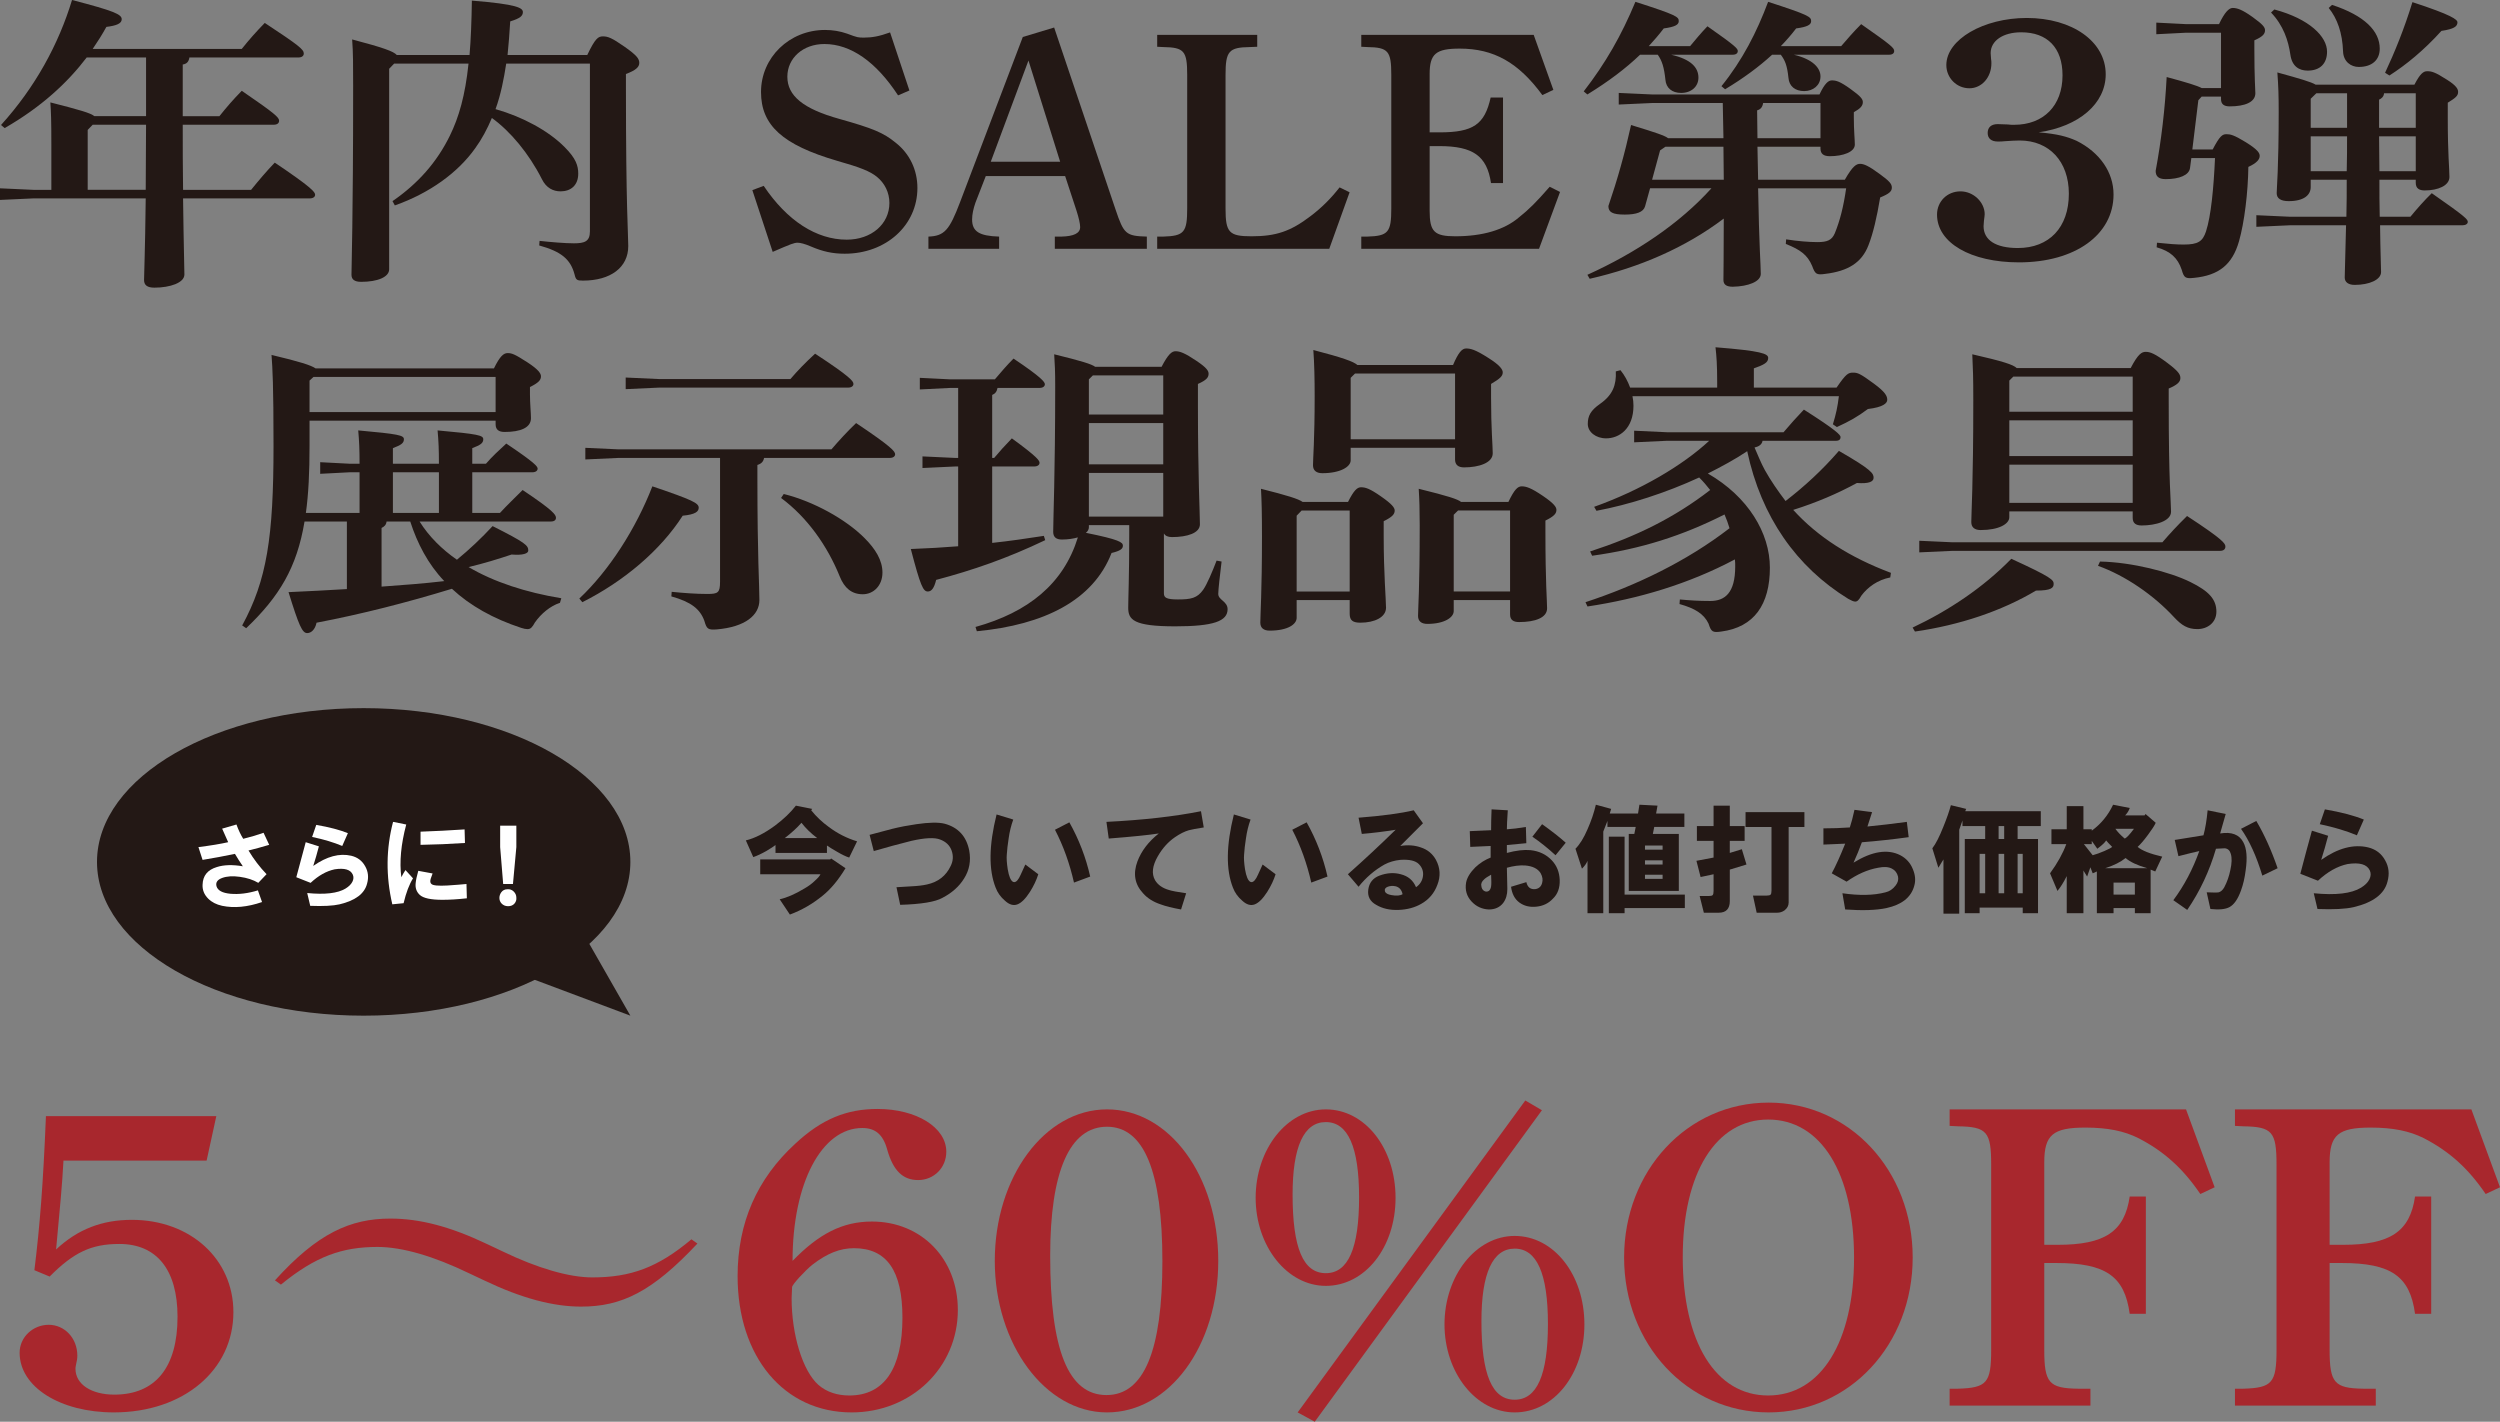 <svg xmlns="http://www.w3.org/2000/svg" id="_&#x30EC;&#x30A4;&#x30E4;&#x30FC;_2" data-name="&#x30EC;&#x30A4;&#x30E4;&#x30FC; 2" viewBox="0 0 547.837 311.549"><rect x="0" y="0" width="547.837" height="311.549" fill="#808080" stroke="none"/><defs><style>      .cls-1 {        fill: #231815;      }      .cls-1, .cls-2, .cls-3 {        stroke-width: 0px;      }      .cls-2 {        fill: #a8272d;      }      .cls-3 {        fill: #fff;      }    </style></defs><g id="_&#x30EC;&#x30A4;&#x30E4;&#x30FC;_1-2" data-name="&#x30EC;&#x30A4;&#x30E4;&#x30FC; 1"><g><path class="cls-1" d="m11.253,31.617c0-5.225-.073-7.101-.219-9.177,6.577,1.674,8.842,2.344,9.646,3.014h11.327v-12.861h-13.007c-4.238,5.56-9.938,10.852-17.976,15.474l-.804-.67C7.746,19.091,12.861,9.646,15.784,0c9.281,2.411,10.888,3.148,10.888,4.22,0,.938-1.169,1.407-3.361,1.675-.877,1.608-1.9,3.215-2.996,4.823h32.664c1.607-2.01,3.142-3.751,5.042-5.694,7.527,4.957,8.55,5.828,8.55,6.699,0,.536-.438.871-1.169.871h-23.896c-.146.938-.584,1.407-1.461,1.541v11.321h8.038c1.608-2.01,2.996-3.617,4.896-5.56,7.234,4.957,8.184,5.828,8.184,6.565,0,.536-.438.871-1.169.871h-19.949c0,4.756,0,9.512.073,14.268h14.907c1.681-2.077,3.435-4.153,5.188-5.962,7.965,5.359,8.842,6.431,8.842,7.034,0,.469-.438.804-1.169.804h-27.768c.146,11.455.292,15.139.292,16.68,0,1.809-3.142,2.88-6.577,2.88-1.535,0-2.265-.536-2.265-1.675,0-1.607.219-5.426.365-17.885H7.307l-7.307.335v-2.545l7.307.335h3.946v-9.981Zm20.68,9.981c0-4.756.073-9.512.073-14.268h-11.692l-1.096,1.139v13.129h12.715Z"></path><path class="cls-1" d="m102.893,12.057c.292-3.416.438-7.301.511-11.923,10.011.804,11.107,1.608,11.18,2.479,0,.871-.585,1.407-2.777,2.077-.146,2.679-.365,5.091-.585,7.368h17.465c1.754-3.684,2.411-4.086,3.434-4.086,1.096,0,1.973.335,4.75,2.277,2.777,1.943,3.215,2.68,3.215,3.55s-.731,1.608-2.923,2.412v3.014c0,26.192.511,32.288.511,34.699,0,4.689-3.873,7.569-9.938,7.569-1.315,0-1.535-.134-1.827-1.34-.877-3.349-2.923-5.024-7.746-6.364l.073-1.005c2.411.268,5.554.536,7.527.536,2.338,0,3.508-.402,3.508-2.612V13.933h-18.342c-.511,3.349-1.169,6.766-2.338,9.981,5.919,1.674,11.619,4.756,15.126,8.306,2.484,2.479,2.996,4.086,2.996,5.828,0,2.545-1.608,3.885-3.873,3.885-1.608,0-3.142-.737-4.092-2.679-2.85-5.627-6.942-10.517-10.961-13.397-1.023,2.412-2.192,4.622-3.654,6.632-3.8,5.359-10.011,9.847-17.611,12.526l-.512-.938c5.554-3.818,9.719-8.507,12.569-14.335,1.973-4.019,3.361-8.775,4.092-15.809h-16.296l-1.096,1.139v43.943c0,1.675-2.484,2.747-6.138,2.747-1.461,0-2.119-.536-2.119-1.541,0-2.479.365-11.253.365-41.464,0-4.354,0-7.234-.219-10.115,6.869,1.809,9.061,2.612,9.792,3.416h15.93Z"></path><path class="cls-1" d="m196.798,20.899c-4.823-7.368-10.376-11.253-16.149-11.253-4.677,0-8.111,3.081-8.111,7.167,0,4.153,3.434,7.033,11.399,9.244,7.381,2.076,9.646,3.014,12.35,5.225,3.069,2.412,4.75,5.962,4.75,9.914,0,8.172-6.869,14.402-15.93,14.402-2.631,0-4.823-.469-7.453-1.607-1.242-.536-2.265-.804-2.85-.804-.804,0-1.461.268-5.48,2.009l-4.458-13.531,2.485-.938c5.115,7.636,11.546,11.79,18.195,11.79,5.407,0,9.354-3.417,9.354-8.039,0-2.277-1.023-4.354-2.777-5.761-1.534-1.206-3.508-2.01-8.696-3.483-11.911-3.483-16.661-7.77-16.661-15.072,0-7.569,6.211-13.598,14.03-13.598,1.681,0,3.288.268,4.823.804,2.338.871,2.411.871,3.727.871,1.754,0,3.288-.268,5.7-1.139l4.238,12.727-2.485,1.072Z"></path><path class="cls-1" d="m230.999,6.029l13.446,39.856c1.827,5.426,2.265,5.828,6.869,5.962v2.679h-20.168v-2.679h1.461c2.704-.067,4.092-.737,4.092-2.077,0-.737-.292-2.01-.804-3.617l-2.485-7.569h-17.392l-2.265,5.828c-.438,1.273-.731,2.545-.731,3.684,0,2.613,1.534,3.617,5.919,3.751v2.679h-15.492v-2.679c3.508-.134,4.604-1.407,6.942-7.569l13.738-36.173,6.869-2.076Zm1.315,29.407l-6.942-22.172-8.257,22.172h15.2Z"></path><path class="cls-1" d="m295.744,42.134l-4.458,12.392h-37.707v-2.679h1.315c4.604-.134,5.261-.938,5.261-6.163v-29.273c0-5.225-.658-6.029-5.261-6.096l-1.315-.067v-2.612h21.922v2.612l-1.608.067c-4.604.067-5.334.871-5.334,6.096v29.34c0,5.225.804,6.029,5.7,6.029,5.334,0,8.549-1.072,12.934-4.421,2.484-1.875,4.531-3.952,6.357-6.296l2.192,1.072Z"></path><path class="cls-1" d="m341.857,42.067l-4.604,12.459h-38.949v-2.679h1.315c4.604-.134,5.261-.938,5.261-6.163v-29.273c0-5.225-.658-6.029-5.261-6.096l-1.315-.067v-2.612h37.779l4.312,12.058-2.412,1.139c-5.261-7.167-10.668-10.182-18.122-10.182-5.188,0-6.577,1.139-6.577,5.56v12.794h2.192c7.38,0,9.865-1.742,11.181-7.637h2.704v18.756h-2.631c-.877-5.962-3.946-8.105-11.326-8.105h-2.119v14.201c0,4.555,1.023,5.56,5.626,5.56,5.992,0,10.742-1.407,13.957-4.153,2.192-1.742,3.8-3.349,6.723-6.699l2.265,1.139Z"></path><path class="cls-1" d="m359.397,11.99c-3.142,3.015-6.869,5.828-11.546,8.708l-.804-.67c4.823-6.23,8.257-12.259,11.327-19.627,8.988,2.88,9.5,3.282,9.5,4.22,0,.804-.804,1.272-3.288,1.607-1.023,1.34-2.12,2.612-3.289,3.885h9.061c1.169-1.407,2.266-2.747,3.8-4.354,6.211,4.354,6.649,4.89,6.649,5.426,0,.469-.365.804-1.096.804h-13.519c4.384,1.005,5.992,2.813,5.992,5.024,0,1.943-1.535,3.35-3.8,3.35-1.973,0-3.289-1.072-3.435-2.88-.292-2.747-.731-4.153-1.681-5.493h-3.873Zm2.631,10.584l-7.308.335v-2.545l7.308.335h36.683c1.169-2.479,1.973-3.082,2.704-3.082.95,0,1.754.201,4.092,1.875,2.338,1.675,2.704,2.278,2.704,2.88,0,.804-.511,1.407-1.973,2.211v1.139c0,2.88.219,4.957.219,5.961,0,1.608-2.558,2.545-5.481,2.545-1.388,0-2.046-.536-2.046-1.674v-.402h-13.811c.073,2.411.073,4.823.146,7.234h19c1.754-3.082,2.558-3.483,3.361-3.483s1.9.469,4.165,2.144c2.338,1.675,2.777,2.278,2.777,3.082s-.584,1.34-2.558,2.144c-.73,4.354-1.534,7.837-2.558,10.45-1.461,3.818-4.458,5.694-9.5,6.297-1.9.268-2.192.067-2.85-1.742-1.023-2.412-2.558-3.55-5.773-4.823l.073-1.004c2.558.402,5.042.603,6.869.603,2.119,0,3.142-.402,3.8-1.942,1.096-2.68,1.9-5.761,2.484-9.847h-19.292c.219,12.794.584,16.813.584,18.756,0,1.674-2.704,2.746-6.138,2.813-1.388,0-2.046-.469-2.046-1.474,0-1.541.073-4.89.073-13.464-8.404,6.364-18.488,10.718-29.376,13.196l-.512-.871c10.669-4.823,20.242-11.253,27.184-18.957h-13.445l-1.096,3.952c-.365,1.273-1.9,1.809-4.458,1.809-2.704,0-3.581-.536-3.581-1.875,1.973-5.761,3.581-11.455,4.969-17.751,5.261,1.608,7.308,2.278,8.111,2.88h12.13v-.201l-.146-7.502h-15.492Zm1.753,10.383l-1.753,6.431h15.711c0-2.412-.073-4.823-.073-7.234h-12.715l-1.169.804Zm24.553-20.967c-2.85,2.613-6.285,5.158-10.304,7.569l-.804-.669c4.604-5.694,7.746-11.857,10.23-18.488,8.915,2.88,9.427,3.282,9.427,4.22,0,.804-.804,1.272-3.289,1.607-1.023,1.34-2.119,2.612-3.361,3.885h13.227c1.388-1.608,2.704-3.148,4.384-4.823,6.723,4.689,7.234,5.225,7.234,5.895,0,.469-.365.804-1.096.804h-20.899c4.239,1.005,5.846,2.947,5.846,4.756,0,1.942-1.607,3.215-3.581,3.215s-3.289-1.072-3.435-2.881c-.292-2.746-.731-3.818-1.681-5.091h-1.9Zm-1.973,10.584c-.146.938-.584,1.407-1.315,1.607l.073,6.096h13.811v-7.703h-12.569Z"></path><path class="cls-1" d="m436.302,12.837c.082.449.082.823.082,1.047,0,3.067-2.122,5.46-4.814,5.46-2.856,0-5.06-2.319-5.06-5.086,0-5.61,8.16-10.322,17.626-10.322,9.956,0,17.3,5.161,17.3,12.342,0,6.433-5.875,11.444-14.688,12.716,4.162.374,6.12.897,8.324,1.87,5.059,2.543,8.079,6.881,8.079,11.743,0,8.826-8.405,14.885-20.728,14.885-10.527,0-17.953-4.263-17.953-10.472,0-2.842,2.203-5.086,5.141-5.086,2.856,0,5.304,2.394,5.304,5.012,0,.299-.082.748-.163,1.421l-.082,1.197c0,3.067,2.693,4.787,7.508,4.787,6.854,0,11.18-4.488,11.18-11.893,0-7.106-4.325-11.669-10.771-11.669-.979,0-2.041.075-3.183.15-.571.075-1.143.075-1.632.075-1.387,0-2.203-.673-2.203-1.87,0-1.271.816-1.945,2.203-1.945q.49,0,2.204.075c.489.075.897.075,1.387.075,6.447,0,10.608-4.189,10.608-10.846,0-6.059-3.346-9.425-9.058-9.425-3.999,0-6.691,1.87-6.691,4.562l.082,1.197Z"></path><path class="cls-1" d="m486.7,19.292V7.167h-7.6l-6.577.335v-2.545l6.577.335h7.161c1.242-2.613,2.192-3.55,2.996-3.55.95,0,2.046.334,4.384,2.009s2.704,2.278,2.704,2.88c0,.804-.512,1.407-2.338,2.21v1.742c0,6.699.219,9.11.219,9.847,0,1.942-2.265,2.88-5.626,2.88-1.242,0-1.9-.469-1.9-1.608v-.536h-4.238l-.731.804-1.315,10.785h4.458c1.535-2.947,2.12-3.349,2.996-3.349s1.608.134,4.238,1.742c2.704,1.675,3.069,2.412,3.069,3.014,0,.737-.584,1.541-2.484,2.412-.073,5.627-.877,12.191-2.046,16.278-1.461,5.158-4.458,7.502-9.865,8.038-1.9.201-2.192,0-2.704-1.809-.876-2.545-2.411-4.019-5.48-4.89l.073-1.004c2.558.268,4.238.402,5.846.402,3.143,0,4.166-.67,4.896-2.88,1.096-3.35,1.681-9.512,1.973-16.077h-5.188l-.292,2.21c-.219,1.541-2.338,2.412-5.334,2.412-1.607,0-2.192-.67-2.192-1.809,1.242-6.699,2.046-13.531,2.412-20.565,4.458,1.206,6.65,1.875,7.673,2.412h4.238Zm42.383-.737c1.242-2.412,1.973-2.948,2.776-2.948.95,0,1.681.134,4.385,1.876,2.119,1.339,2.412,2.076,2.412,2.679,0,.804-.512,1.273-2.266,2.345v3.215c0,8.239.365,11.12.365,13.062,0,1.875-2.484,2.948-5.407,2.948-1.242,0-1.973-.469-1.973-1.675v-.67h-7.965c0,2.679,0,5.426.073,8.105h6.723c1.315-1.608,3.142-3.685,4.677-5.158,7.6,5.292,7.892,5.761,7.892,6.297,0,.402-.438.737-1.169.737h-18.049c.073,6.296.219,8.976.219,10.249,0,1.674-2.558,2.813-5.773,2.813-1.388,0-2.192-.603-2.192-1.607,0-1.407.146-4.421.292-11.455h-12.35l-7.308.335v-2.545l7.308.335h12.423c.073-2.68.073-5.426.073-8.105h-7.892v1.607c0,1.675-1.388,3.082-4.823,3.082-1.754,0-2.631-.603-2.631-1.742s.438-5.292.438-17.885c0-3.55-.073-5.627-.292-8.574,5.115,1.407,7.38,2.077,8.403,2.68h21.63Zm-30.691-16.479c7.746,2.077,11.546,5.962,11.546,9.244,0,2.613-1.535,4.153-4.238,4.153-1.9,0-3.435-.938-3.8-3.483-.438-3.081-1.534-6.431-4.238-9.244l.731-.67Zm9.208,18.354l-1.243,1.206v6.364h7.965v-7.569h-6.723Zm-1.243,9.445v7.637h7.892c.073-2.545.073-5.091.073-7.637h-7.965Zm4.677-28.804c7.162,2.344,10.45,5.761,10.45,9.579,0,2.546-1.753,4.02-4.604,4.02-1.681,0-3.361-1.139-3.435-3.417-.146-4.019-1.242-7.167-3.142-9.512l.73-.67Zm11.4,19.359c-.073.737-.512,1.139-1.096,1.407v6.163h8.038v-7.569h-6.942Zm-1.096,9.445l.073,7.637h7.965v-7.637h-8.038Zm1.315-13.933c2.046-4.354,4.238-9.713,5.992-15.474,8.623,2.813,9.865,3.818,9.865,4.421,0,.938-.804,1.474-3.507,1.876-3.873,4.287-7.746,7.435-11.4,9.78l-.95-.603Z"></path></g><g><path class="cls-1" d="m78.791,103.494h-2.192l-6.431.335v-2.546l6.431.335h2.192c0-3.014-.073-4.89-.292-7.301,8.915.804,10.011,1.072,10.011,1.942s-.658,1.273-2.411,1.943v3.416h10.084c0-3.014-.073-4.89-.292-7.301,8.915.804,10.011,1.072,10.011,1.942s-.658,1.273-2.411,1.943v3.416h2.996c1.388-1.607,2.996-3.081,4.458-4.421,6.284,4.22,6.869,5.024,6.869,5.493s-.438.804-1.169.804h-13.153v8.909h6.065c1.534-1.675,3.435-3.483,4.969-5.024,6.723,4.488,7.307,5.426,7.307,6.096,0,.469-.365.804-1.096.804h-28.791c2.046,3.282,4.896,6.096,8.184,8.373,2.704-2.21,5.407-4.756,7.819-7.368,7.161,3.617,7.819,4.22,7.819,5.359,0,.67-1.242,1.072-3.654.871-2.996,1.005-6.065,1.943-9.427,2.747,5.554,3.282,12.569,5.56,20.315,6.833l-.292,1.005c-2.119.67-4.165,2.412-5.48,4.287-.585,1.072-.95,1.474-1.608,1.474-.365,0-.804-.067-1.388-.268-6.138-2.01-11.253-4.89-15.199-8.574-9.865,3.015-19.803,5.56-29.668,7.436-.292,1.474-1.169,2.277-2.046,2.277-1.096,0-1.827-1.674-4.092-8.976,4.238-.201,8.55-.402,12.788-.67v-14.804h-9.28c-1.681,10.115-5.554,16.479-12.788,23.378l-.877-.603c5.407-9.914,6.869-19.359,6.869-39.321,0-13.599-.219-16.881-.438-19.962,6.211,1.474,8.696,2.277,9.646,2.947h39.095c1.315-2.68,2.119-3.349,2.996-3.349.95,0,1.608.268,4.312,2.009,2.484,1.608,2.996,2.479,2.996,3.082,0,.804-.511,1.407-2.411,2.344v1.675c0,1.875.219,4.086.219,5.158,0,2.076-2.265,3.014-5.773,3.014-1.242,0-1.973-.469-1.973-1.675v-.804h-40.776v5.56c0,5.693-.219,10.517-.804,14.67h11.765v-8.909Zm-10.961-20.096v6.9h40.776v-7.704h-39.899l-.877.804Zm16.88,30.881c-.073.737-.512,1.139-1.096,1.407v12.861c4.604-.335,9.207-.67,13.738-1.206-3.581-3.751-5.919-8.306-7.454-13.062h-5.188Zm11.473-1.875v-8.909h-10.084v8.909h10.084Z"></path><path class="cls-1" d="m126.951,131.159c6.504-6.096,12.423-15.34,16.003-24.584,8.915,3.015,10.157,3.685,10.157,4.689,0,.804-.658,1.474-3.508,1.742-4.896,7.637-12.934,14.402-21.995,18.957l-.658-.804Zm8.623-30.813l-7.308.335v-2.545l7.308.335h46.621c1.608-1.876,3.508-3.952,5.407-5.761,7.819,5.225,8.55,6.23,8.55,6.833,0,.469-.438.804-1.169.804h-27.549c-.146.804-.585,1.272-1.461,1.541v3.015c0,17.349.438,23.311.438,26.593s-3.069,5.895-9.354,6.431c-1.9.134-2.192-.067-2.704-1.875-.95-2.613-2.923-4.153-7.234-5.359l.073-1.005c2.631.268,5.407.469,7.819.469,2.338,0,2.777-.268,2.777-2.679v-27.129h-22.215Zm8.842-17.282h28.792c1.534-1.809,3.361-3.685,5.407-5.56,7.673,5.024,8.404,6.029,8.404,6.631,0,.469-.438.804-1.169.804h-41.433l-7.307.335v-2.545l7.307.335Zm27.33,25.187c6.504,1.607,13.665,5.56,17.757,9.713,2.338,2.345,3.873,4.823,3.873,7.502,0,2.88-1.973,4.756-4.312,4.756-2.411,0-4.019-1.34-5.042-3.885-2.704-6.699-7.088-12.929-12.861-17.216l.584-.871Z"></path><path class="cls-1" d="m218.59,85.006c-.146.804-.511,1.272-1.169,1.541v13.799h.438c1.169-1.407,2.265-2.612,3.873-4.287,5.7,4.153,6.065,4.89,6.065,5.359s-.438.804-1.169.804h-9.208v16.747c3.727-.402,7.454-.938,11.327-1.541l.292.938c-8.258,3.952-15.784,6.565-23.895,8.708-.438,1.809-1.023,2.545-1.827,2.545-1.023,0-1.608-1.206-3.727-9.311,3.654-.134,7.015-.335,10.376-.603v-17.483h-.658l-7.161.335v-2.545l7.161.335h.658v-15.34h-1.681l-6.723.335v-2.545l6.723.335h9.719c1.315-1.541,2.558-3.015,4.092-4.555,6.211,4.153,6.869,5.158,6.869,5.627s-.438.804-1.169.804h-9.207Zm20.022,30.077v.469c0,.402-.219.871-.658,1.206,7.307,1.474,8.111,2.077,8.111,2.813,0,.67-.512,1.139-2.485,1.607-4.019,10.383-14.761,15.742-29.522,17.148l-.292-.938c11.546-3.215,19.292-9.445,22.434-19.627-.95.268-2.119.469-3.508.469-1.242,0-1.9-.536-1.9-1.675,0-2.813.438-12.794.438-31.885,0-3.417-.073-4.689-.219-7.034,5.992,1.474,8.184,2.144,8.988,2.747h14.542c1.461-2.813,2.265-3.417,3.069-3.417.95,0,2.046.402,4.531,2.077,2.412,1.608,2.704,2.278,2.704,2.88,0,.804-.511,1.407-2.338,2.21v4.622c0,15.742.438,23.847.438,26.125,0,1.942-2.777,2.813-6.138,2.813-.877,0-1.462-.268-1.754-.804v13.129c0,.938.511,1.34,3.069,1.34,2.85,0,4.238-.268,5.554-2.144.804-1.139,1.973-3.885,2.923-6.364l1.096.201c-.365,3.015-.731,6.163-.731,7.101,0,1.34,2.046,1.608,2.046,3.35,0,2.612-3.069,3.751-11.473,3.751-9.208,0-10.303-1.474-10.303-4.086,0-2.21.219-6.498.219-15.809v-2.278h-8.842Zm16.295-24.249v-8.574h-15.419l-.877.871v7.703h16.295Zm-16.295,10.919h16.295v-9.043h-16.295v9.043Zm0,11.455h16.295v-9.579h-16.295v9.579Z"></path><path class="cls-1" d="m295.396,109.992c1.315-2.612,2.046-3.215,2.85-3.215.95,0,1.9.268,4.384,2.01,2.412,1.674,2.996,2.478,2.996,3.081,0,.804-.511,1.407-2.411,2.345v3.282c0,8.239.511,13.933.511,15.675,0,2.077-2.484,3.282-5.626,3.282-1.608,0-2.338-.469-2.338-1.942v-3.015h-11.619v3.885c0,1.407-1.9,2.813-5.919,2.813-1.315,0-2.046-.603-2.046-1.742,0-1.608.365-6.899.365-18.823,0-4.957-.073-8.038-.219-10.517,5.846,1.474,8.185,2.21,9.134,2.88h9.938Zm-10.158,1.875l-1.096,1.139v16.613h11.619v-17.751h-10.523Zm10.742-13.732v2.746c0,1.407-2.266,2.813-6.211,2.813-1.315,0-2.046-.603-2.046-1.742,0-1.607.365-5.359.365-15.206,0-3.55-.073-7.234-.292-10.048,6.431,1.674,8.842,2.545,9.646,3.282h20.972c1.169-2.747,1.973-3.617,2.85-3.617.95,0,1.973.201,4.896,2.077,2.558,1.607,3.142,2.545,3.142,3.148,0,.804-.512,1.34-2.558,2.545v2.881c0,7.033.365,10.583.365,12.325,0,2.077-2.996,3.082-6.284,3.082-1.242,0-1.973-.536-1.973-1.742v-2.545h-22.872Zm22.872-1.876v-14.402h-21.922l-.95.938v13.464h22.872Zm11.692,13.732c1.315-2.747,2.046-3.417,2.923-3.417.95,0,2.046.335,4.604,2.077,2.484,1.675,2.996,2.479,2.996,3.082,0,.804-.512,1.407-2.412,2.344v2.345c0,11.521.365,15.139.365,16.88,0,2.077-2.63,3.015-6.138,3.015-1.242,0-1.973-.469-1.973-1.675v-3.148h-12.349v2.412c0,1.407-2.046,2.813-5.773,2.813-1.315,0-2.046-.603-2.046-1.742,0-1.608.366-5.761.366-19.828,0-3.349-.073-5.761-.219-8.038,6.503,1.607,8.549,2.277,9.28,2.88h10.376Zm-11.034,1.875l-.95.938v16.813h12.349v-17.751h-11.399Z"></path><path class="cls-1" d="m347.429,131.963c11.034-3.617,22.214-8.976,31.568-16.21-.292-1.005-.658-2.01-1.096-3.014-9.28,4.689-18.342,7.569-29.01,9.043l-.438-.938c10.084-3.282,18.415-7.368,26.307-13.464-.731-.938-1.535-1.876-2.412-2.747-7.234,3.349-15.345,5.962-22.507,7.301l-.511-.871c10.157-3.617,19.364-9.043,25.21-14.469h-9.28l-7.162.335v-2.545l7.162.335h25.576c1.461-1.742,2.923-3.349,4.458-4.957,7.162,4.555,8.039,5.56,8.039,6.029s-.292.804-1.023.804h-16.076c-.146.871-.877,1.273-1.754,1.474.731,1.674,1.389,3.349,2.266,4.957,1.315,2.345,2.85,4.555,4.53,6.766,4.166-3.215,8.038-6.766,11.692-10.985,7.234,4.153,7.6,4.957,7.6,5.895,0,.871-1.096,1.34-3.654,1.139-4.166,2.278-8.842,4.287-13.958,5.895,5.408,5.961,12.496,10.45,21.411,13.799l-.146,1.005c-2.777.536-4.969,2.144-6.357,4.019-.511.938-.877,1.273-1.315,1.273-.365,0-.804-.201-1.534-.603-11.327-6.966-19.073-17.952-22.142-32.354-2.704,1.809-5.7,3.416-8.623,4.89,8.842,5.091,13.592,13.062,13.592,20.632,0,8.039-3.434,13.062-10.668,14-1.9.268-2.192.067-2.777-1.741-1.023-2.144-2.996-3.35-6.357-4.287l.073-1.005c2.192.201,4.092.335,6.65.335,3.215,0,5.48-1.742,5.48-7.57,0-.536,0-1.004-.073-1.541-10.084,5.359-21.119,8.641-32.299,10.316l-.438-.938Zm28.864-47.024v-1.273c0-3.684-.146-5.627-.366-7.569,10.084.804,11.546,1.407,11.546,2.345,0,1.004-.877,1.474-3.142,2.277v4.22h18.123c2.119-3.082,2.558-3.282,3.653-3.282.95,0,1.535.201,4.531,2.411,2.558,1.876,2.923,2.747,2.923,3.55,0,.737-.876,1.608-4.238,2.01-2.338,1.742-4.019,2.679-6.796,3.952l-.877-.603c.658-2.144,1.023-3.751,1.315-6.163h-45.233c.146.67.219,1.407.219,2.077,0,5.091-3.142,7.167-5.992,7.167-2.265,0-4.019-1.407-4.019-3.148s.584-2.947,2.704-4.421c2.777-1.943,3.581-4.153,3.435-7.101l1.023-.268c.877,1.072,1.608,2.412,2.119,3.818h19.073Z"></path><path class="cls-1" d="m419.118,137.523c7.819-3.684,15.419-8.708,21.63-15.072,8.769,4.019,9.281,4.622,9.281,5.493s-.512,1.474-3.873,1.474c-7.527,4.488-16.734,7.569-26.526,8.976l-.512-.871Zm1.461-19.024l7.308.335h45.964c1.681-1.943,3.288-3.685,5.407-5.761,7.892,5.158,8.404,6.028,8.404,6.698,0,.603-.438.938-1.169.938h-58.605l-7.308.335v-2.545Zm46.329-37.847c1.608-3.082,2.412-3.55,3.289-3.55.95,0,1.973.335,4.823,2.479,2.484,1.875,2.777,2.545,2.777,3.282,0,.804-.658,1.474-2.558,2.277v2.813c0,18.086.512,22.039.512,24.182,0,2.077-3.435,3.014-6.431,3.014-1.242,0-1.973-.469-1.973-1.674v-1.407h-27.038v1.272c0,1.474-2.265,2.813-6.284,2.813-1.315,0-2.046-.603-2.046-1.742,0-2.009.438-8.172.438-26.728,0-5.426-.073-6.498-.219-10.048,6.723,1.541,8.988,2.278,9.719,3.015h24.991Zm-25.722,1.875l-.877.871v6.833h27.038v-7.704h-26.161Zm26.161,17.417v-7.837h-27.038v7.837h27.038Zm0,10.249v-8.373h-27.038v8.373h27.038Zm-7.161,12.861c6.942.134,15.346,2.278,19.803,4.488,4.092,2.01,5.7,3.818,5.7,6.498,0,2.412-1.973,3.818-4.165,3.818-2.12,0-3.435-.804-5.115-2.612-4.458-4.823-10.669-9.11-16.661-11.254l.438-.938Z"></path></g><g><path class="cls-2" d="m7.535,278.347c1.214-9.831,1.923-18.92,2.53-33.759h37.336l-2.125,9.738H13.91c-.303,5.564-.708,9.645-1.619,19.476,4.755-4.452,10.118-6.492,16.594-6.492,12.85,0,22.26,8.625,22.26,20.218,0,12.706-10.927,21.98-26.206,21.98-11.737,0-20.641-5.565-20.641-13.077,0-3.431,2.934-6.121,6.375-6.121s6.273,2.875,6.273,6.771c0,.649-.101,1.113-.303,2.041-.101.463-.101.649-.101.834,0,3.432,3.542,5.657,8.499,5.657,9.005,0,13.862-5.936,13.862-17.064,0-10.294-4.553-15.952-12.749-15.952-6.172,0-10.017,1.855-15.278,7.142l-3.339-1.391Z"></path><path class="cls-2" d="m152.831,272.504c-9.916,10.573-16.594,13.819-25.498,13.819-6.172,0-13.052-1.855-21.046-5.657l-3.541-1.669c-7.69-3.709-14.57-5.75-20.034-5.75-7.69,0-13.558,2.041-21.147,8.254l-1.315-.927c9.309-10.294,16.493-13.541,25.295-13.541,6.476,0,13.154,1.762,21.147,5.564l3.541,1.669c7.488,3.617,14.469,5.658,19.528,5.658,8.398,0,14.368-2.133,21.754-8.347l1.315.927Z"></path><path class="cls-2" d="m191.077,267.682c10.927,0,18.82,8.254,18.82,19.383,0,12.613-10.219,22.444-23.272,22.444-14.874,0-24.992-12.242-24.992-29.863,0-11.686,4.25-21.331,12.648-29.029,5.767-5.379,11.231-7.605,18.01-7.605,8.6,0,15.076,4.081,15.076,9.367,0,3.524-2.732,6.214-6.172,6.214-3.339,0-5.464-2.041-6.779-6.678-.911-3.338-2.631-4.729-5.464-4.729-8.904,0-15.278,12.056-15.278,29.121,5.767-5.936,10.928-8.625,17.403-8.625Zm-17.606,16.786c0,8.069,2.428,15.952,5.869,19.013,1.821,1.577,4.148,2.318,6.779,2.318,7.589,0,11.636-5.843,11.636-17.064,0-10.295-3.44-15.21-10.624-15.21-3.036,0-5.869,1.113-9.106,3.617-1.619,1.298-4.452,4.359-4.452,4.916l-.101,2.411Z"></path><path class="cls-2" d="m242.578,243.104c13.659,0,24.385,14.561,24.385,33.202s-10.725,33.202-24.385,33.202c-13.558,0-24.587-15.024-24.587-33.202,0-18.363,10.927-33.202,24.587-33.202Zm-.101,62.602c8.196,0,12.243-9.738,12.243-29.307,0-19.754-4.047-29.492-12.142-29.492-8.196,0-12.445,9.831-12.445,28.287,0,20.589,3.946,30.512,12.344,30.512Z"></path><path class="cls-2" d="m290.537,243.104c8.6,0,15.278,8.533,15.278,19.383s-6.678,19.291-15.278,19.291c-8.499,0-15.38-8.718-15.38-19.291,0-10.666,6.88-19.383,15.38-19.383Zm0,35.892c4.857,0,7.285-5.379,7.285-16.601,0-11.036-2.428-16.508-7.285-16.508s-7.285,5.472-7.285,15.859c0,11.778,2.327,17.25,7.285,17.25Zm43.71-37.839l3.643,2.133-49.781,68.259-3.744-2.04,49.882-68.352Zm-2.327,29.678c8.6,0,15.278,8.532,15.278,19.383s-6.678,19.291-15.278,19.291c-8.499,0-15.38-8.718-15.38-19.291,0-10.666,6.88-19.383,15.38-19.383Zm0,35.891c4.857,0,7.285-5.379,7.285-16.601,0-11.037-2.428-16.508-7.285-16.508s-7.285,5.472-7.285,15.859c0,11.778,2.327,17.25,7.285,17.25Z"></path><path class="cls-2" d="m387.568,241.621c17.707,0,31.569,14.839,31.569,33.944s-13.862,33.944-31.569,33.944c-17.808,0-31.67-14.932-31.67-33.944s13.862-33.944,31.67-33.944Zm-.101,64.178c11.535,0,18.82-11.686,18.82-30.234s-7.285-30.234-18.82-30.234c-11.434,0-18.719,11.686-18.719,30.141,0,18.642,7.184,30.327,18.719,30.327Z"></path><path class="cls-2" d="m485.308,260.169l-3.137,1.484c-3.845-5.657-7.993-9.367-13.558-12.242-3.137-1.577-6.779-2.318-11.636-2.318-7.083,0-9.005,1.577-9.005,7.604v18.085h2.934c10.32,0,14.671-2.875,15.784-10.573h3.542v25.69h-3.542c-1.113-8.254-5.261-11.129-16.088-11.129h-2.631v19.012c0,7.234,1.012,8.439,7.386,8.532h2.732v3.71h-30.86v-3.71h1.821c6.375-.186,7.285-1.298,7.285-8.532v-40.529c0-7.234-.911-8.347-7.285-8.439l-1.821-.093v-3.617h51.805l6.273,17.065Z"></path><path class="cls-2" d="m547.837,260.169l-3.137,1.484c-3.845-5.657-7.993-9.367-13.558-12.242-3.137-1.577-6.779-2.318-11.636-2.318-7.083,0-9.005,1.577-9.005,7.604v18.085h2.935c10.32,0,14.671-2.875,15.784-10.573h3.542v25.69h-3.542c-1.113-8.254-5.261-11.129-16.088-11.129h-2.631v19.012c0,7.234,1.012,8.439,7.386,8.532h2.732v3.71h-30.86v-3.71h1.821c6.374-.186,7.285-1.298,7.285-8.532v-40.529c0-7.234-.911-8.347-7.285-8.439l-1.821-.093v-3.617h51.805l6.273,17.065Z"></path></g><g><g><path class="cls-1" d="m174.41,176.546l3.555.711-.203.305c1.082,1.355,2.369,2.574,3.859,3.656,1.895,1.422,3.961,2.473,6.195,3.148l-1.727,3.555c-.678-.203-1.592-.643-2.742-1.32-.949-.541-1.66-.98-2.133-1.32v1.625h-11.273v-1.727c-.34.271-1.016.711-2.031,1.32-1.084.609-2.031,1.051-2.844,1.32l-1.625-3.656c1.963-.473,4.096-1.557,6.398-3.25,1.895-1.422,3.418-2.877,4.57-4.367Zm-1.32,23.867l-2.234-3.352c1.557-.338,3.352-1.117,5.383-2.336.947-.541,1.727-1.117,2.336-1.727.676-.609,1.082-1.082,1.219-1.422h-13.203v-3.25h15.336l.203-.203,3.148,2.133c-1.558,2.574-3.217,4.57-4.977,5.992-2.234,1.828-4.639,3.215-7.211,4.164Zm-1.117-16.758h7.109c-1.355-1.016-2.506-2.133-3.453-3.352-.949,1.084-2.168,2.201-3.656,3.352Z"></path><path class="cls-1" d="m190.558,182.944l4.977-1.32c1.625-.406,3.385-.744,5.281-1.016,2.775-.406,4.84-.439,6.195-.102,2.979.812,4.773,2.777,5.383,5.891.406,2.234.033,4.266-1.117,6.094-1.084,1.762-2.676,3.184-4.773,4.266-1.558.881-4.639,1.387-9.242,1.523l-.812-3.859c1.082-.066,2.199-.135,3.352-.203,1.354-.066,2.471-.203,3.352-.406,2.438-.541,4.164-1.895,5.18-4.062.541-1.082.609-2.199.203-3.352-.406-1.15-1.254-1.963-2.539-2.438-1.219-.473-3.318-.371-6.297.305-2.709.678-5.451,1.422-8.227,2.234l-.914-3.555Z"></path><path class="cls-1" d="m222.042,179.593c-.475,1.287-.812,2.676-1.016,4.164-.203,1.287-.34,2.473-.406,3.555-.068.746,0,1.795.203,3.148.135.812.305,1.457.508,1.93.27.609.574.914.914.914.473,0,.947-.541,1.422-1.625l1.016-2.234,2.844,2.133c-.406,1.287-1.016,2.574-1.828,3.859-.949,1.49-1.863,2.402-2.742,2.742-.881.338-1.795.066-2.742-.812-.949-.812-1.625-1.76-2.031-2.844-1.558-3.926-1.49-9.275.203-16.047l3.656,1.117Zm9.141,2.234l3.148-1.625c2.098,3.725,3.621,7.686,4.57,11.883l-3.555,1.32c-.949-4.197-2.336-8.057-4.164-11.578Z"></path><path class="cls-1" d="m242.457,180.101c8.057-.406,14.963-1.184,20.719-2.336l.609,3.555c-1.693.271-2.777.475-3.25.609-.949.271-1.965.779-3.047,1.523-1.49,1.016-2.742,2.404-3.758,4.164-1.219,2.1-1.422,3.859-.609,5.281.609,1.016,1.625,1.727,3.047,2.133.609.203,1.861.441,3.758.711l-1.117,3.555c-1.896-.34-3.386-.711-4.469-1.117-1.625-.541-2.912-1.354-3.859-2.438-1.828-1.963-2.234-4.299-1.219-7.008.879-2.301,2.438-4.332,4.672-6.094-2.168.34-5.824.711-10.969,1.117l-.508-3.656Z"></path><path class="cls-1" d="m274.042,179.593c-.475,1.287-.812,2.676-1.016,4.164-.203,1.287-.34,2.473-.406,3.555-.068.746,0,1.795.203,3.148.135.812.305,1.457.508,1.93.27.609.574.914.914.914.473,0,.947-.541,1.422-1.625l1.016-2.234,2.844,2.133c-.406,1.287-1.016,2.574-1.828,3.859-.949,1.49-1.863,2.402-2.742,2.742-.881.338-1.795.066-2.742-.812-.949-.812-1.625-1.76-2.031-2.844-1.558-3.926-1.49-9.275.203-16.047l3.656,1.117Zm9.141,2.234l3.148-1.625c2.098,3.725,3.621,7.686,4.57,11.883l-3.555,1.32c-.949-4.197-2.336-8.057-4.164-11.578Z"></path><path class="cls-1" d="m295.371,191.577c3.588-3.182,7.074-6.432,10.461-9.75-2.506.406-4.977.711-7.414.914l-.711-3.555c5.213-.406,9.242-.947,12.086-1.625l2.031,2.844c-1.965,1.965-3.623,3.623-4.977,4.977,1.625-.27,3.114-.168,4.469.305,1.489.475,2.606,1.389,3.352,2.742.947,1.762,1.049,3.59.305,5.484-.678,1.828-1.863,3.217-3.555,4.164-1.422.812-3.082,1.252-4.977,1.32-1.896.066-3.521-.305-4.875-1.117-1.355-.744-1.93-1.861-1.727-3.352.203-1.488,1.016-2.504,2.438-3.047,1.625-.609,3.182-.711,4.672-.305,1.625.406,2.742,1.355,3.352,2.844.879-.609,1.387-1.422,1.523-2.438.135-1.016-.17-1.895-.914-2.641-.746-.744-2.1-1.049-4.062-.914-1.287.137-2.438.475-3.453,1.016-2.168,1.219-4.062,2.844-5.688,4.875l-2.336-2.742Zm11.984,4.367c-.203-.947-.711-1.523-1.523-1.727-.609-.135-1.186-.102-1.727.102-.543.203-.746.543-.609,1.016.135.406.609.678,1.422.812,1.082.203,1.895.137,2.438-.203Z"></path><path class="cls-1" d="m326.652,187.921v-2.539l-4.469.203-.102-3.453,4.672-.203c0-1.422.033-2.945.102-4.57l3.555.203c-.136,2.031-.203,3.42-.203,4.164,1.15-.066,2.539-.236,4.164-.508l.102,3.555-4.266.406v1.727c2.031-.541,3.758-.744,5.18-.609,1.895.203,3.453.949,4.672,2.234,1.082,1.152,1.658,2.574,1.727,4.266.067,1.762-.441,3.148-1.523,4.164-.949,1.016-2.168,1.59-3.656,1.727-1.422.135-2.641-.17-3.656-.914s-1.625-1.895-1.828-3.453l3.352-1.016c.27,1.152.947,1.66,2.031,1.523.744-.135,1.219-.574,1.422-1.32.203-.676.102-1.387-.305-2.133-.609-1.016-1.761-1.59-3.453-1.727-1.219-.066-2.539.102-3.961.508l.102,4.672c0,1.219-.305,2.234-.914,3.047-.746.947-1.795,1.422-3.148,1.422-1.49-.068-2.742-.645-3.758-1.727-1.084-1.15-1.49-2.539-1.219-4.164.203-1.082.879-2.199,2.031-3.352,1.016-.947,2.133-1.658,3.352-2.133Zm.102,3.758c-.746.406-1.254.746-1.523,1.016-.543.475-.746.982-.609,1.523.067.475.27.812.609,1.016.338.203.676.203,1.016,0,.27-.203.439-.541.508-1.016.067-.406.067-1.252,0-2.539Zm9.039-8.328l2.133-2.742c2.098,1.49,3.824,2.844,5.18,4.062l-2.234,2.742c-1.693-1.557-3.386-2.91-5.078-4.062Z"></path><path class="cls-1" d="m352.246,179.897l-.914,2.336v17.875h-3.453v-11.477c-.203.543-.609,1.117-1.219,1.727l-1.422-4.367c.947-.947,1.828-2.369,2.641-4.266.812-1.828,1.422-3.621,1.828-5.383l3.352.914-.305,1.016h6.195l.305-1.93,3.961.203-.305,1.727h6.195v2.945h-6.602l-.305,1.523h5.688v12.492h-10.969v-12.492h1.219l.305-1.523h-6.195v-1.32Zm.305,3.453h3.453v12.695h13.203v2.945h-13.203v1.117h-3.453v-16.758Zm7.922,2.844h3.859v-.914h-3.859v.914Zm0,3.25h3.859v-.914h-3.859v.914Zm0,3.148h3.859v-.914h-3.859v.914Z"></path><path class="cls-1" d="m382.308,184.265h-3.25v2.641l2.641-.812,1.016,3.352-3.656,1.117v6.906c0,1.691-.812,2.539-2.438,2.539h-3.25l-.914-3.656h1.93c.473,0,.778-.066.914-.203.135-.135.203-.439.203-.914v-3.656l-2.844.609-.914-3.555,3.758-.711v-3.656h-3.656v-3.25h3.656v-4.469h3.555v4.469h3.25v3.25Zm.203-6.297h12.898v3.25h-3.453v16.555c0,.676-.305,1.252-.914,1.727-.475.338-1.016.508-1.625.508h-4.469l-.812-3.758h3.047c.406,0,.676-.066.812-.203.135-.135.203-.439.203-.914v-13.914h-5.688v-3.25Z"></path><path class="cls-1" d="m399.574,185.077v-3.555c1.963,0,3.893-.066,5.789-.203.338-1.016.676-2.301,1.016-3.859l3.859.508-1.016,3.148c2.775-.27,5.653-.609,8.633-1.016l.406,3.352c-3.453.475-6.873.848-10.258,1.117-.543,1.49-1.152,2.98-1.828,4.469,4.062-2.504,7.481-3.047,10.258-1.625,1.285.678,2.199,1.693,2.742,3.047.541,1.287.643,2.506.305,3.656-.678,2.506-2.709,4.129-6.094,4.875-2.234.473-5.248.574-9.039.305l-.609-3.555c3.723.543,6.871.475,9.445-.203.879-.203,1.625-.711,2.234-1.523.473-.609.643-1.252.508-1.93-.203-.812-.644-1.387-1.32-1.727-.746-.406-1.761-.473-3.047-.203-2.303.406-4.605,1.422-6.906,3.047l-3.25-1.828c.879-1.625,1.861-3.791,2.945-6.5l-4.773.203Z"></path><path class="cls-1" d="m429.332,200.21h-3.453v-11.883l-1.117,1.828-1.32-4.266c.744-.947,1.557-2.539,2.438-4.773.744-1.828,1.285-3.385,1.625-4.672l3.352.812-.203.508h16.555v3.25h-5.078v2.844h4.469v16.25h-3.352v-1.219h-9.445v1.219h-3.25v-16.25h4.469v-2.844h-4.977v-1.219l-.711,2.031v18.383Zm4.469-4.469h1.219v-8.633h-1.219v8.633Zm4.164-11.883h1.219v-2.844h-1.219v2.844Zm0,11.883h1.219v-8.633h-1.219v8.633Zm4.164,0h1.117v-8.633h-1.117v8.633Z"></path><path class="cls-1" d="m463.05,176.343l3.656.711c-.203.609-.543,1.152-1.016,1.625h4.266l.203-.305,2.234,1.93c-.271.609-.812,1.457-1.625,2.539-.949,1.287-1.727,2.201-2.336,2.742.947.812,2.742,1.523,5.383,2.133l-1.523,3.25-1.016-.406v9.547h-3.453v-1.117h-4.672v1.117h-3.656v-9.141l-.914.406-.508-1.32-.711,2.031-.812-1.32v9.344h-3.656v-8.125c-.678,1.355-1.355,2.438-2.031,3.25l-1.625-3.859c1.625-2.234,2.809-4.367,3.555-6.398h-3.25v-3.25h3.352v-5.078h3.656v5.078h1.828v.305c2.031-1.488,3.588-3.385,4.672-5.688Zm-4.469,11.07c.744-.203,1.59-.508,2.539-.914.947-.406,1.523-.711,1.727-.914-.678-.676-1.117-1.15-1.32-1.422-.203.406-.847,1.016-1.93,1.828l-1.219-1.727v.711h-1.727l1.93,2.438Zm2.742,2.844h9.242c-2.168-.609-3.758-1.354-4.773-2.234-1.084.881-2.574,1.625-4.469,2.234Zm1.828,5.789h4.672v-2.641h-4.672v2.641Zm2.438-12.289c.406-.135,1.082-.846,2.031-2.133h-4.062c.473.678,1.15,1.389,2.031,2.133Z"></path><path class="cls-1" d="m476.253,197.265c2.369-3.182,4.266-6.77,5.688-10.766-.949.203-2.472.576-4.57,1.117l-.812-3.555c2.098-.338,4.197-.676,6.297-1.016.406-1.488.711-3.316.914-5.484l3.961.812-1.219,4.266c2.504-.406,4.197.238,5.078,1.93.744,1.355.914,3.42.508,6.195-.203,1.625-.543,3.082-1.016,4.367-.678,1.896-1.523,3.113-2.539,3.656-.881.473-2.269.609-4.164.406l-.812-3.656c1.422.068,2.301.068,2.641,0,.473-.135.879-.508,1.219-1.117.609-1.15,1.049-2.402,1.32-3.758.338-1.488.371-2.674.102-3.555-.203-.744-.644-1.15-1.32-1.219-.406,0-1.051.035-1.93.102-1.422,4.875-3.521,9.344-6.297,13.406l-3.047-2.133Zm14.828-15.641l3.352-1.727c1.76,2.98,3.317,6.434,4.672,10.359l-3.352,1.625c-1.287-4.266-2.844-7.684-4.672-10.258Z"></path><path class="cls-1" d="m504.082,191.476c.812-3.113,1.658-6.262,2.539-9.445l3.555,1.117c-.475,1.828-.982,3.59-1.523,5.281,3.656-2.572,7.074-3.486,10.258-2.742,1.692.406,2.945,1.355,3.758,2.844.812,1.422.981,2.98.508,4.672-.678,2.709-3.148,4.57-7.414,5.586-1.761.406-4.402.541-7.922.406l-.812-3.453c4.807.475,8.26.068,10.359-1.219.879-.541,1.489-1.15,1.828-1.828.338-.676.371-1.32.102-1.93-.609-1.354-2.234-1.828-4.875-1.422-2.234.475-4.402,1.693-6.5,3.656l-3.859-1.523Zm4.266-10.867l1.117-3.25c3.52.609,6.364,1.355,8.531,2.234l-1.523,3.453c-2.234-.947-4.943-1.76-8.125-2.438Z"></path></g><g><ellipse class="cls-1" cx="79.696" cy="188.873" rx="58.44" ry="33.696"></ellipse><polygon class="cls-1" points="106.547 210.723 138.136 222.569 122.342 194.929 106.547 210.723"></polygon></g><g><path class="cls-3" d="m43.481,185.629c2.64-.33,4.812-.687,6.518-1.073-.385-.879-.825-1.869-1.32-2.97l3.135-.908c.439,1.21.935,2.256,1.485,3.135,1.76-.439,3.245-.879,4.455-1.32l1.238,2.64c-1.65.495-3.163.908-4.538,1.238,1.155,1.926,2.475,3.658,3.96,5.197l-1.815,1.897c-1.101-.66-2.448-1.1-4.042-1.32-1.54-.219-2.833-.137-3.877.247-1.045.386-1.458.99-1.238,1.815.275.936,1.292,1.485,3.052,1.65,1.869.165,3.877-.083,6.022-.743l.907,2.558c-3.19,1.1-6.105,1.374-8.745.825-1.266-.276-2.283-.798-3.052-1.567-.88-.879-1.293-1.897-1.237-3.052.054-1.98,1.099-3.272,3.135-3.877,1.539-.495,3.437-.549,5.693-.165-.606-.879-1.183-1.787-1.733-2.723-2.365.495-4.731.936-7.095,1.32l-.908-2.805Z"></path><path class="cls-3" d="m64.931,192.229c.66-2.529,1.347-5.087,2.062-7.673l2.887.908c-.385,1.485-.798,2.916-1.238,4.29,2.97-2.09,5.747-2.832,8.333-2.228,1.374.33,2.392,1.101,3.052,2.31.66,1.155.797,2.421.412,3.795-.55,2.2-2.557,3.712-6.022,4.538-1.431.33-3.576.439-6.435.33l-.66-2.805c3.905.385,6.709.055,8.415-.99.714-.439,1.209-.935,1.485-1.485.274-.549.302-1.072.082-1.567-.495-1.1-1.815-1.485-3.96-1.155-1.815.386-3.576,1.375-5.28,2.97l-3.135-1.237Zm3.465-8.828l.907-2.64c2.859.495,5.169,1.101,6.93,1.815l-1.238,2.805c-1.815-.77-4.015-1.43-6.6-1.98Z"></path><path class="cls-3" d="m86.133,180.102l2.887.577c-1.155,4.346-1.513,8.196-1.073,11.55.275-.549.578-1.073.907-1.568l1.65,1.815c-.825,1.32-1.513,3.135-2.062,5.445l-2.475.248c-1.431-6.159-1.375-12.182.165-18.067Zm5.527,10.725l3.135.578c-.111.33-.248.715-.412,1.155-.165.551-.111.936.165,1.155.33.33,1.485.441,3.465.33,1.704-.11,3.107-.219,4.208-.33l.083,3.135c-1.98.221-3.768.33-5.363.33-2.53,0-4.18-.357-4.95-1.072-.715-.66-1.018-1.512-.907-2.558.054-.66.248-1.567.577-2.723Zm.495-5.692v-2.887c3.189-.11,6.406-.275,9.652-.495l.083,2.97c-3.246.221-6.49.358-9.735.413Z"></path><path class="cls-3" d="m111.334,198.581c-.606,0-1.101-.22-1.485-.66-.276-.33-.413-.714-.413-1.155s.137-.852.413-1.237c.33-.439.77-.66,1.32-.66.549-.054,1.017.111,1.403.495.384.385.577.825.577,1.32.054.495-.083.935-.412,1.32-.33.384-.798.577-1.403.577Zm-1.732-12.952v-4.703h3.547v4.703l-.742,8.085h-2.145l-.66-8.085Z"></path></g></g></g></svg>
